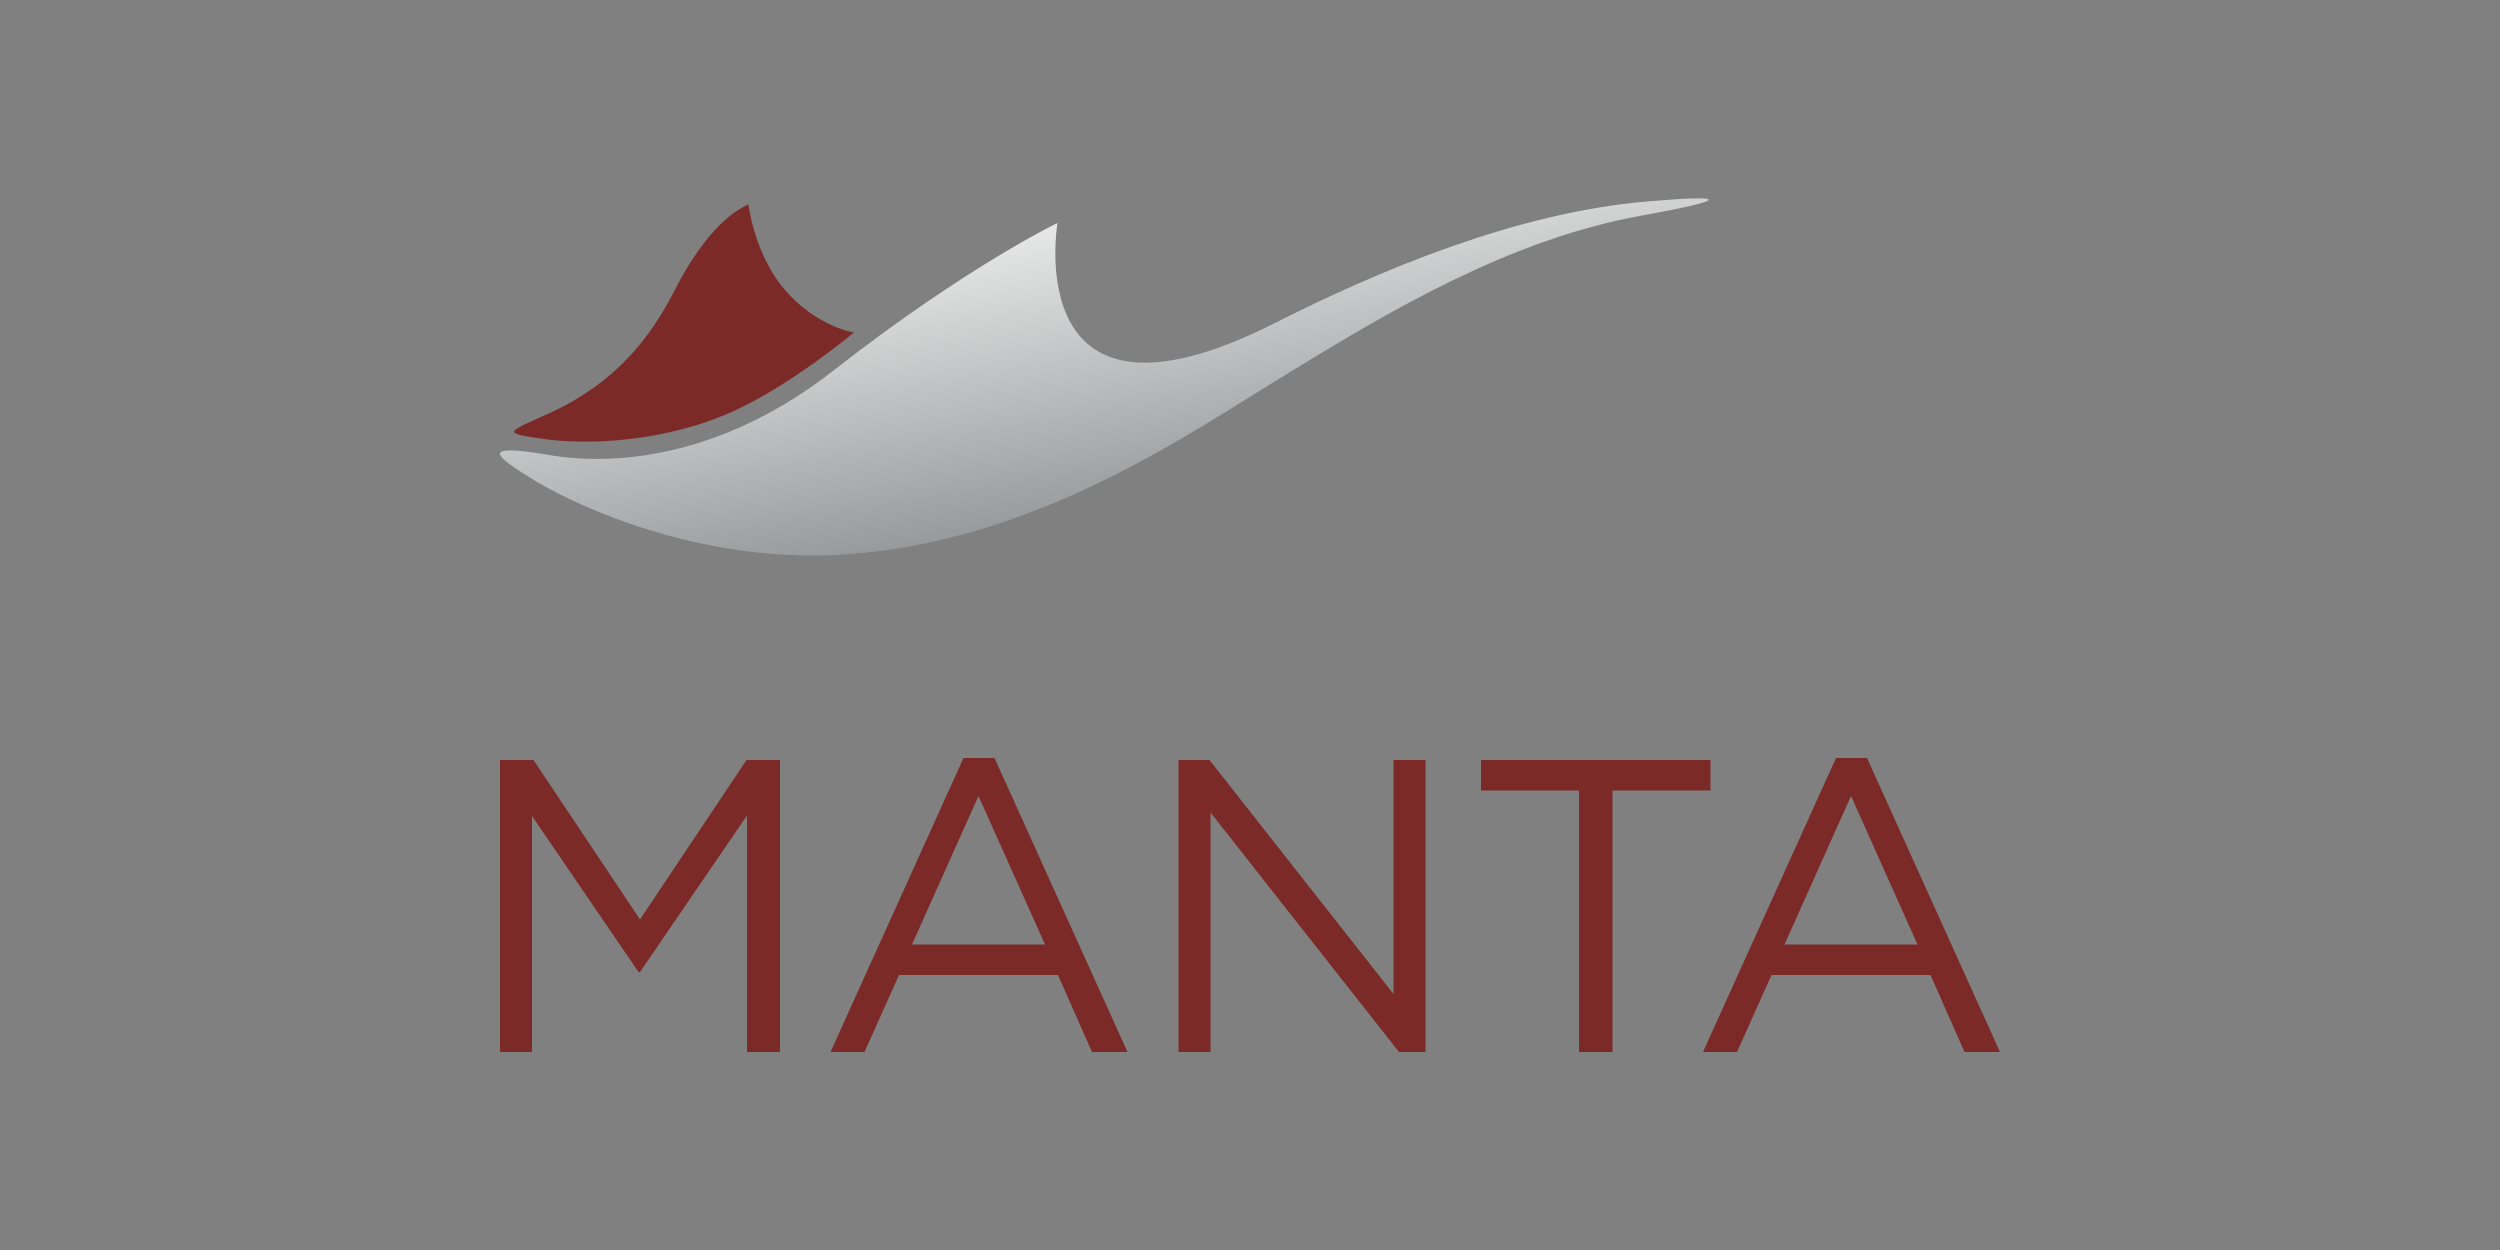 <?xml version="1.0" encoding="utf-8"?>
<!-- Generator: Adobe Illustrator 25.4.1, SVG Export Plug-In . SVG Version: 6.00 Build 0)  -->
<svg version="1.1" id="Layer_1" xmlns="http://www.w3.org/2000/svg" xmlns:xlink="http://www.w3.org/1999/xlink" x="0px" y="0px"
	 viewBox="0 0 500 250" style="enable-background:new 0 0 500 250;" xml:space="preserve">
<rect x="0" y="0" width="500" height="250" fill="#808080" stroke="none"/>
<style type="text/css">
	.st0{fill:url(#SVGID_1_);}
	.st1{fill:#7C2A28;}
</style>
<g>
	<g>
		
			<linearGradient id="SVGID_1_" gradientUnits="userSpaceOnUse" x1="214.178" y1="223.454" x2="233.853" y2="109.087" gradientTransform="matrix(1 0 0 -1 0 249.89)">
			<stop  offset="0" style="stop-color:#FFFFFF"/>
			<stop  offset="1" style="stop-color:#626466"/>
		</linearGradient>
		<path class="st0" d="M211.5,44.6c0,0-18.2,8.7-44.8,29.5c-21.1,16.5-42.2,19.4-56.9,16.9s-10.2,0.5-3.7,4.6
			c6.4,4.1,32.1,17.3,62.7,15.3c38.7-2.5,69.4-24.5,89.7-36.8c20.3-12.4,43.8-26.3,69.9-31c19.4-3.5,15.8-4.1,1-2.8
			c-26.2,2.2-53.9,13.9-74.8,24.5C203.7,90.3,211.5,44.6,211.5,44.6z"/>
		<path class="st1" d="M149.7,40.9c0,0,1.1,9.9,7.3,17.1c6.4,7.4,13.8,8.5,13.8,8.5S158.6,76.7,147.2,82c-14.2,6.6-30.1,7-38.4,5.8
			s-7.8-1.2,0.7-5c10.7-4.8,19.1-12.2,25.4-24.7C141.3,45.6,147.2,41.9,149.7,40.9z"/>
	</g>
	<g>
		<path class="st1" d="M100,152h6.7l21.3,31.9l21.3-31.9h6.7v58.4h-6.6v-47.3L128,194.4h-0.3l-21.3-31.2v47.2H100V152z"/>
		<path class="st1" d="M192.7,151.6h6.2l26.6,58.8h-7.1l-6.8-15.4h-31.8l-6.9,15.4h-6.8L192.7,151.6z M209,188.9l-13.3-29.7
			l-13.3,29.7H209z"/>
		<path class="st1" d="M235.7,152h6.2l36.8,46.8V152h6.4v58.4h-5.3l-37.7-47.9v47.9h-6.4V152z"/>
		<path class="st1" d="M315.8,158.1h-19.6V152h45.9v6.1h-19.6v52.3h-6.7L315.8,158.1L315.8,158.1z"/>
		<path class="st1" d="M367.2,151.6h6.2l26.6,58.8h-7.1l-6.8-15.4h-31.8l-6.9,15.4h-6.8L367.2,151.6z M383.5,188.9l-13.3-29.7
			l-13.3,29.7H383.5z"/>
	</g>
</g>
</svg>
